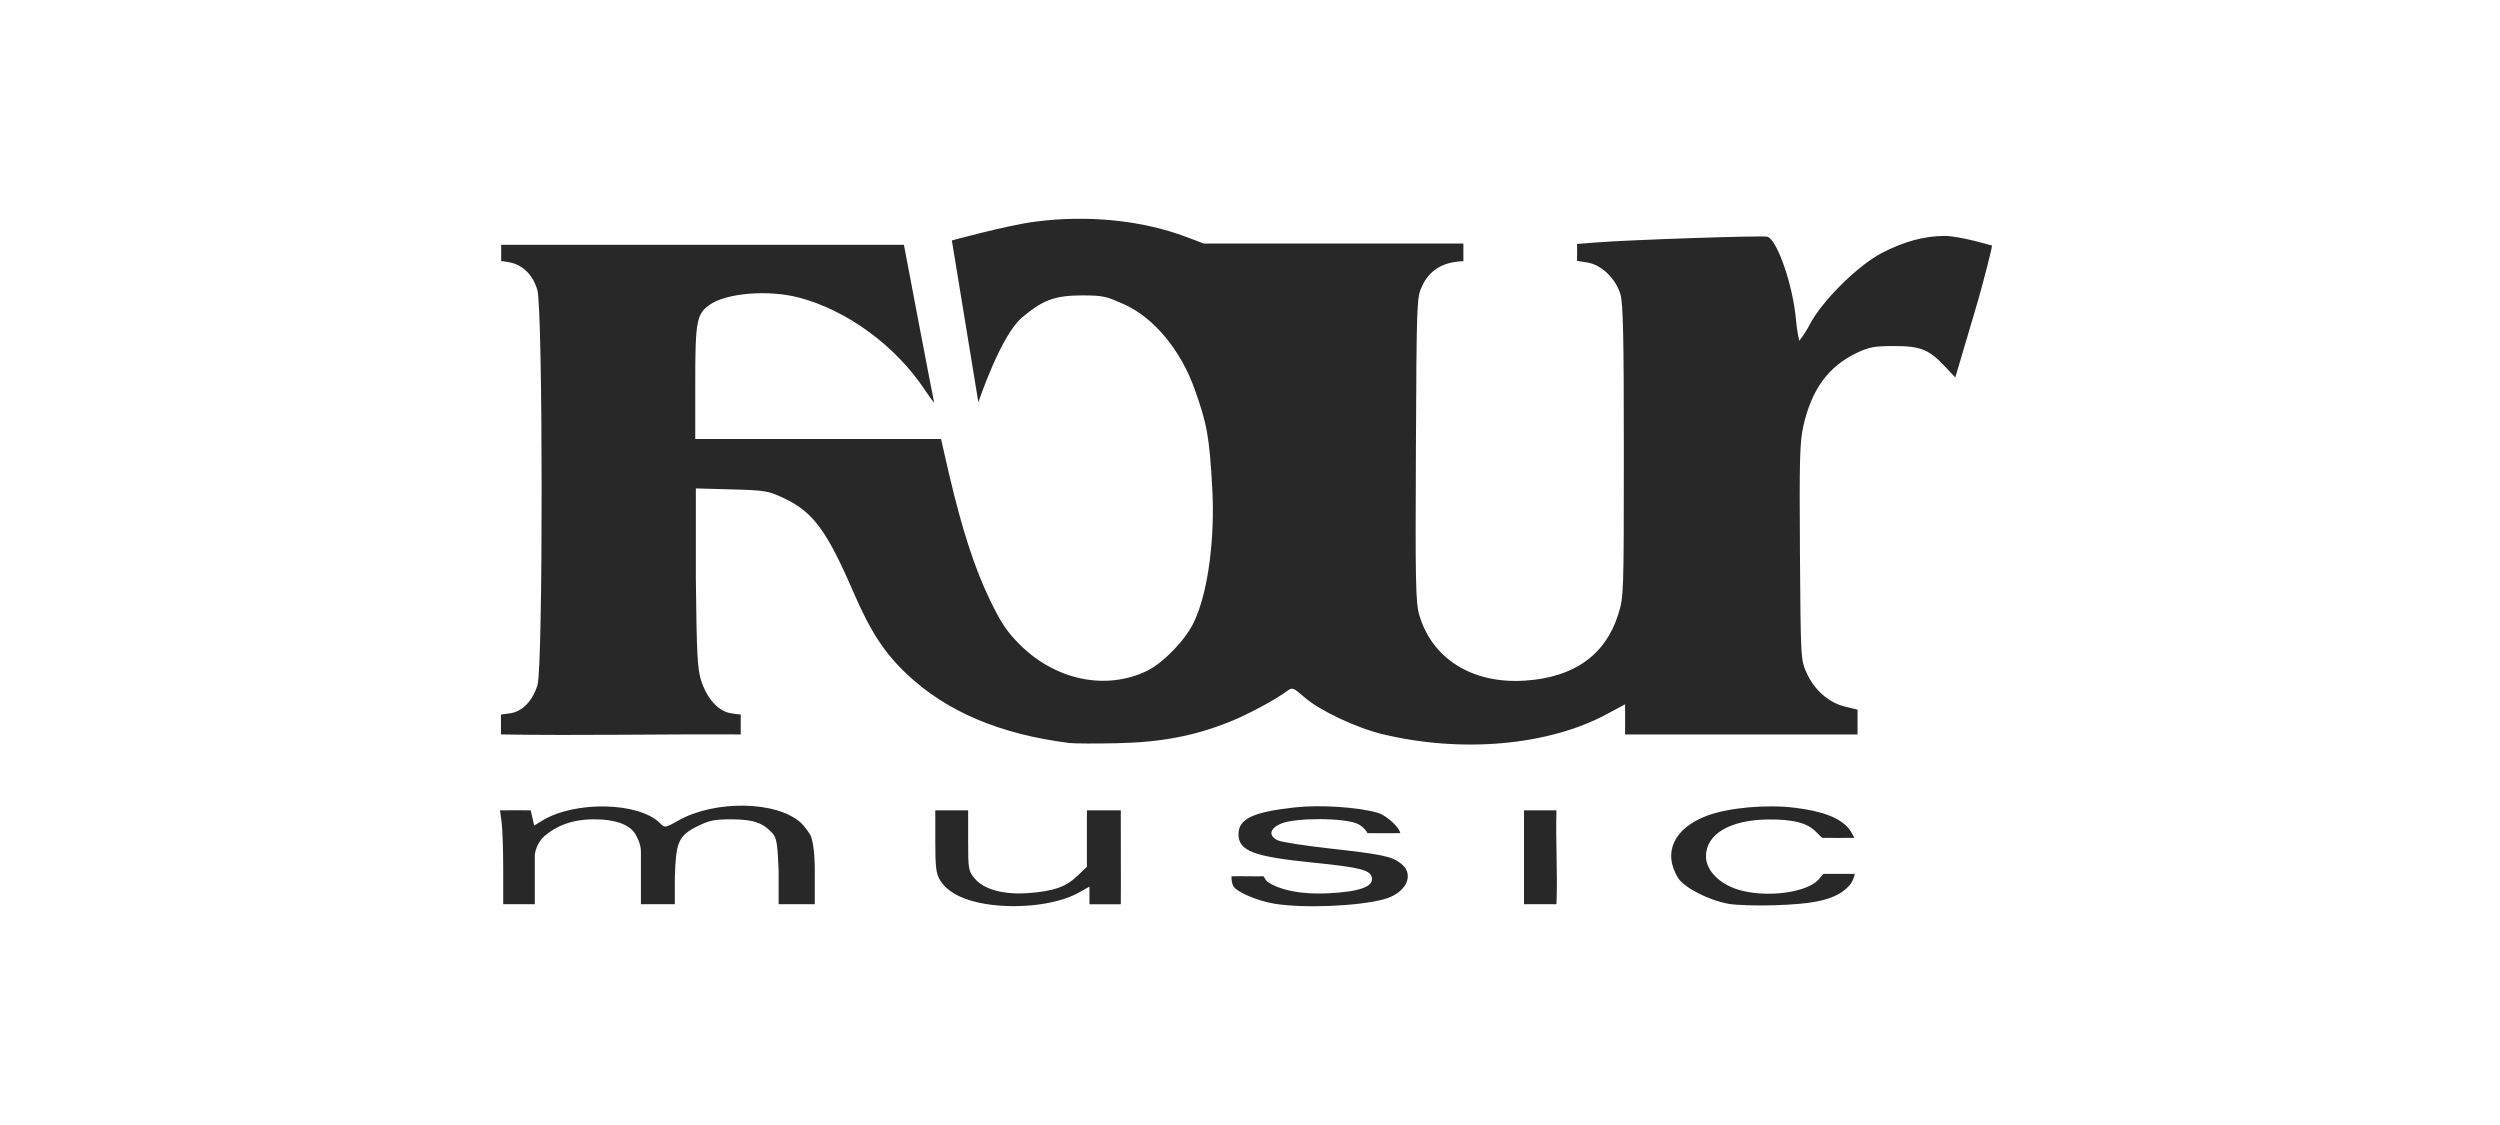 <?xml version="1.0" encoding="UTF-8"?> <svg xmlns="http://www.w3.org/2000/svg" xmlns:xlink="http://www.w3.org/1999/xlink" width="240px" height="108px" viewBox="0 0 240 108" version="1.1"><title>fourmusic_logo</title><g id="fourmusic_logo" stroke="none" stroke-width="1" fill="none" fill-rule="evenodd"><g transform="translate(48, 21)" fill="#282828" fill-rule="nonzero" id="path2493"><path d="M45.961,65.655 C44.134,65.258 42.873,64.526 42.249,63.501 C41.864,62.869 41.788,62.262 41.788,59.771 L41.788,56.795 L44.941,56.795 L44.941,59.691 C44.941,62.452 44.97,62.623 45.569,63.335 C46.463,64.399 48.377,64.916 50.751,64.734 C53.183,64.547 54.309,64.151 55.42,63.093 L56.342,62.214 L56.342,56.795 L59.596,56.795 C59.585,59.799 59.62,62.802 59.596,65.806 C59.612,65.816 56.589,65.809 56.588,65.806 L56.584,64.117 L55.516,64.715 C53.336,65.935 49.144,66.348 45.961,65.655 Z M74.336,65.754 C72.688,65.48 70.702,64.627 70.401,64.065 C70.181,63.653 70.235,63.128 70.223,63.123 C71.201,63.1 72.278,63.143 73.256,63.123 C73.386,63.119 73.414,63.483 73.757,63.708 C74.704,64.328 76.541,64.895 79.504,64.755 C82.432,64.617 83.827,64.134 83.709,63.298 C83.599,62.525 82.644,62.274 78.045,61.811 C72.323,61.235 70.896,60.69 70.896,59.082 C70.896,57.61 72.268,56.957 76.293,56.511 C78.727,56.242 82.384,56.48 84.265,57.029 C85.17,57.293 86.42,58.533 86.42,58.981 C86.424,58.992 83.278,58.992 83.267,58.981 C83.267,58.863 82.858,58.349 82.357,58.102 C81.128,57.496 76.331,57.478 74.959,58.075 C73.868,58.549 73.75,59.252 74.69,59.681 C75.043,59.842 77.308,60.194 79.724,60.463 C84.722,61.019 85.616,61.21 86.51,61.915 C87.847,62.968 86.99,64.748 84.869,65.326 C82.391,66.001 77.107,66.216 74.336,65.754 Z M117.954,65.769 C116.056,65.437 113.655,64.205 113.085,63.269 C111.602,60.834 112.7,58.497 115.889,57.303 C117.93,56.538 121.553,56.209 124.28,56.541 C126.908,56.861 128.674,57.5 129.519,58.588 C129.748,58.884 130.025,59.436 130.025,59.436 C128.996,59.425 127.969,59.457 126.941,59.436 C126.94,59.443 126.627,59.167 126.384,58.904 C125.55,58.003 124.155,57.642 121.714,57.67 C118.064,57.713 115.771,59.08 115.771,61.215 C115.771,62.55 117.067,63.872 118.915,64.422 C121.537,65.202 125.397,64.715 126.561,63.458 C126.792,63.207 127.048,62.899 127.039,62.893 C128.044,62.896 129.049,62.882 130.054,62.893 C130.052,62.893 129.967,63.531 129.537,64.01 C128.295,65.393 126.183,65.783 122.32,65.906 C120.653,65.959 118.688,65.897 117.954,65.769 Z M0.309,62.428 C0.309,60.569 0.239,58.542 0.154,57.922 L0,56.795 C0.983,56.786 1.966,56.773 2.949,56.795 L3.28,58.254 L4.038,57.789 C7.18,55.86 13.329,55.987 15.362,58.024 C15.832,58.494 15.846,58.492 17.14,57.761 C20.6,55.805 26.567,55.863 28.894,57.997 C28.894,57.997 29.341,58.415 29.788,59.146 C30.233,60.062 30.218,62.375 30.218,62.375 L30.218,65.806 L28.683,65.806 L26.748,65.806 L26.748,62.589 C26.645,59.962 26.557,59.438 26.143,58.98 C25.238,57.982 24.311,57.666 22.261,57.656 C20.633,57.649 20.105,57.753 18.984,58.303 C17.053,59.252 16.901,59.942 16.785,63.183 L16.785,65.806 L15.017,65.806 L13.528,65.806 L13.528,60.799 C13.542,60.032 13.157,59.363 12.991,59.073 C12.469,58.162 11.043,57.649 9.037,57.653 C6.875,57.658 5.414,58.297 4.292,59.243 C3.738,59.71 3.399,60.485 3.341,61.077 L3.341,65.806 L1.825,65.806 L0.309,65.806 L0.309,62.428 Z M98.306,56.795 L101.42,56.795 C101.33,59.795 101.546,62.807 101.42,65.806 L98.306,65.806 L98.306,56.795 Z M54.644,50.326 C47.972,49.482 42.842,47.302 39.03,43.689 C36.884,41.654 35.559,39.614 33.906,35.794 C31.361,29.915 30.047,28.143 27.255,26.827 C25.745,26.115 25.465,26.069 22.184,25.981 L18.801,25.887 L18.801,34.478 C18.879,41.815 18.954,43.256 19.314,44.348 C19.892,46.103 20.968,47.282 22.166,47.474 C23.046,47.615 23.11,47.582 23.11,47.577 L23.11,49.507 C15.437,49.463 7.762,49.631 0.09,49.507 C0.092,49.019 0.092,47.603 0.09,47.597 C0.087,47.583 0.519,47.553 0.986,47.478 C2.17,47.288 3.143,46.274 3.6,44.753 C4.141,42.955 4.124,8.65 3.582,6.823 C3.153,5.377 2.182,4.422 0.895,4.18 C0.11,4.032 0.115,4.084 0.113,4.073 L0.113,2.499 L38.776,2.499 C38.772,2.504 41.651,17.644 41.676,17.625 C41.644,17.661 41.231,17.105 40.757,16.389 C37.973,12.19 33.285,8.762 28.689,7.564 C25.741,6.796 21.715,7.127 20.113,8.269 C18.873,9.153 18.744,9.86 18.744,15.729 L18.744,21.142 L42.337,21.142 L43.133,24.606 C44.355,29.825 45.572,33.569 47.025,36.581 C48.087,38.781 48.652,39.628 49.881,40.859 C53.316,44.299 58.154,45.309 62.099,43.409 C63.658,42.659 65.778,40.465 66.605,38.746 C68.052,35.74 68.62,30.426 68.384,26.013 C68.105,20.797 67.84,19.622 66.703,16.409 C65.393,12.704 62.844,9.505 59.842,8.182 C58.264,7.486 57.997,7.358 55.862,7.358 C53.14,7.358 52.019,7.893 50.135,9.462 C48.062,11.188 45.925,17.619 45.923,17.625 C45.922,17.635 43.381,2.072 43.378,2.083 C43.382,2.086 48.611,0.646 51.342,0.284 C56.392,-0.386 61.643,0.142 65.892,1.748 L67.558,2.378 L92.485,2.378 L92.485,4.092 C92.485,4.094 92.417,4.027 91.575,4.165 C90.149,4.4 89.116,5.175 88.526,6.453 C88.004,7.586 87.996,7.782 87.927,22.144 C87.866,34.895 87.905,36.852 88.246,38.024 C89.473,42.251 93.362,44.671 98.4,44.34 C103.102,44.032 106.122,41.887 107.348,37.985 C107.88,36.292 107.888,36.061 107.888,22.298 C107.888,11.29 107.818,8.1 107.561,7.245 C107.111,5.752 105.752,4.433 104.43,4.21 C103.46,4.045 103.4,4.053 103.4,4.053 L103.4,2.419 L105.159,2.28 C108.503,2.016 121.328,1.588 121.692,1.728 C122.651,2.097 124.147,6.486 124.416,9.724 C124.503,10.769 124.728,11.726 124.728,11.719 C124.728,11.713 125.256,11.085 125.713,10.193 C126.871,7.938 130.325,4.5 132.652,3.288 C134.763,2.188 136.75,1.649 138.694,1.649 C140.105,1.649 143.223,2.571 143.232,2.575 C143.274,2.591 142.573,5.557 141.556,8.992 L139.708,15.237 L138.716,14.182 C137.172,12.541 136.383,12.224 133.842,12.22 C131.986,12.217 131.455,12.312 130.296,12.857 C127.53,14.156 125.905,16.378 125.112,19.947 C124.779,21.443 124.732,23.239 124.794,32.022 C124.867,42.308 124.869,42.344 125.448,43.626 C126.18,45.248 127.575,46.465 129.134,46.839 L130.325,47.126 L130.325,49.507 L108.009,49.507 L108.009,46.612 L106.25,47.558 C100.644,50.577 92.341,51.318 84.722,49.48 C82.166,48.863 78.652,47.198 77.195,45.912 C76.184,45.021 76.056,44.971 75.618,45.299 C74.46,46.166 71.799,47.595 70.03,48.301 C66.636,49.656 63.483,50.255 59.253,50.349 C57.185,50.395 55.111,50.385 54.644,50.326 Z"></path></g></g></svg> 